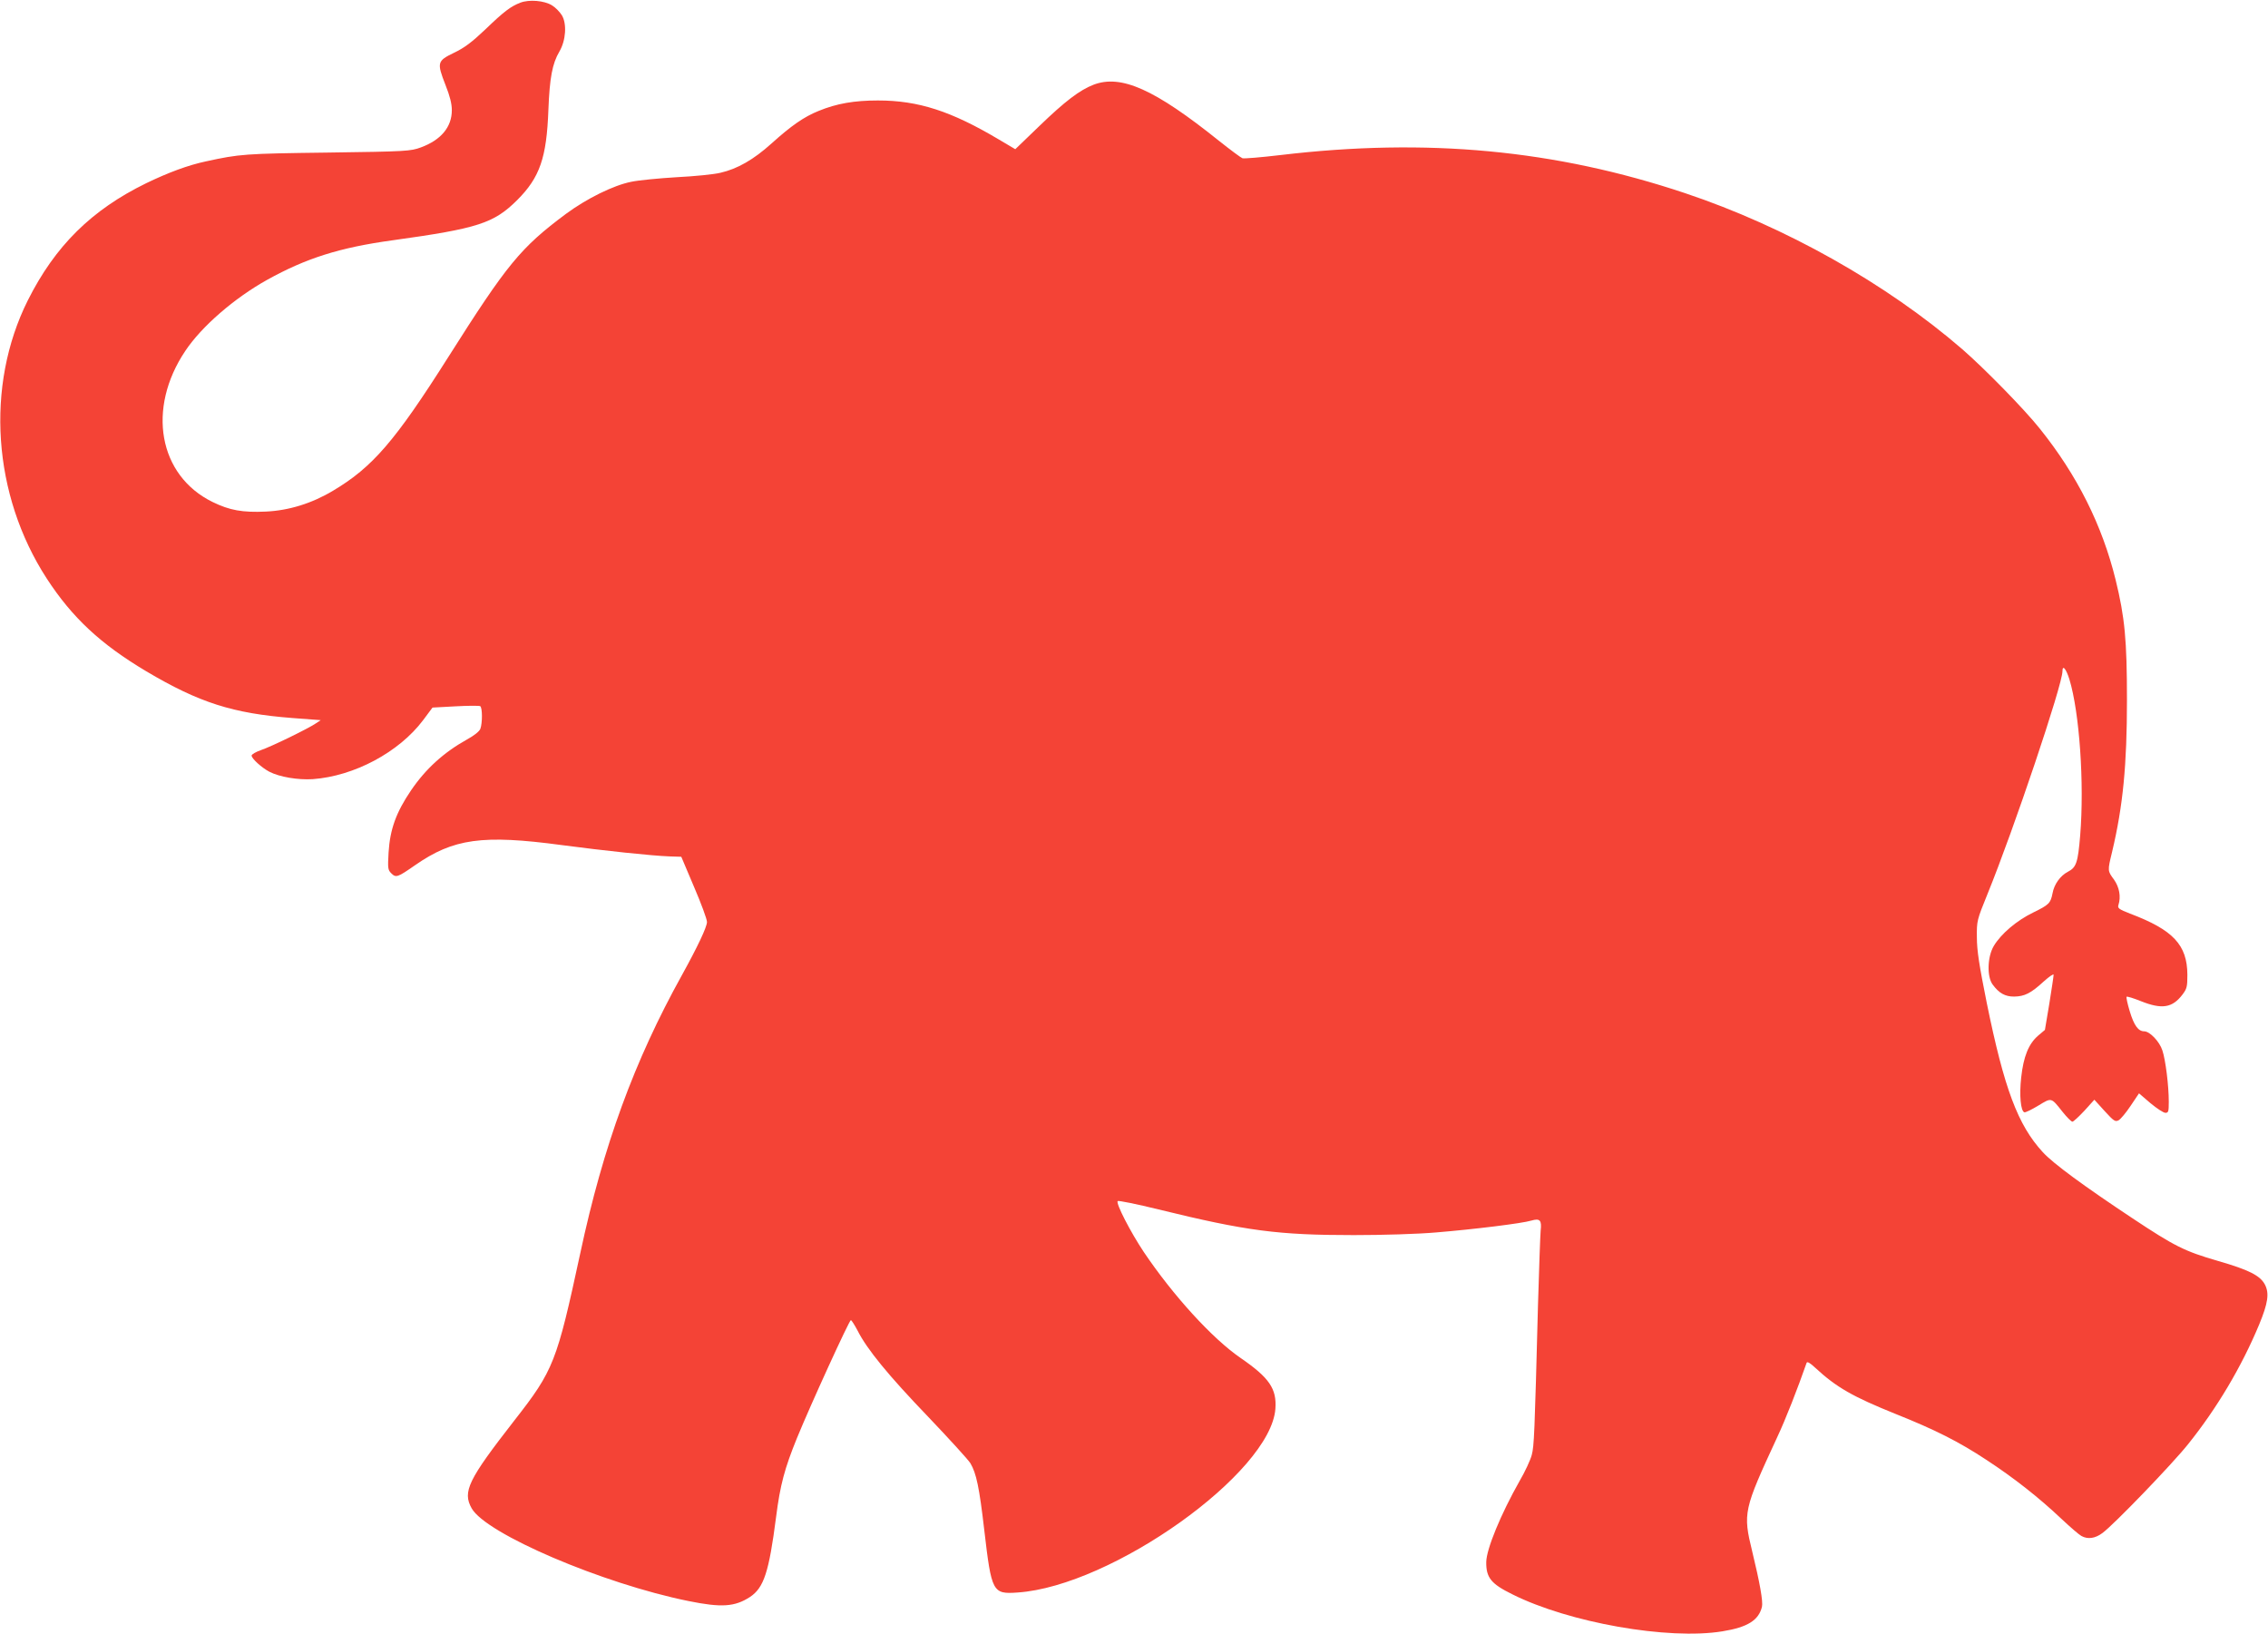 <?xml version="1.0" standalone="no"?>
<!DOCTYPE svg PUBLIC "-//W3C//DTD SVG 20010904//EN"
 "http://www.w3.org/TR/2001/REC-SVG-20010904/DTD/svg10.dtd">
<svg version="1.0" xmlns="http://www.w3.org/2000/svg"
 width="1280pt" height="922pt" viewBox="0 0 1280 922"
 preserveAspectRatio="xMidYMid meet">
<g transform="translate(0,922) scale(0.1,-0.1)"
fill="#f44336" stroke="none">
<path d="M2937 9205 c-54 -21 -90 -47 -200 -153 -74 -70 -116 -102 -175 -130
-95 -46 -97 -55 -48 -181 25 -63 36 -106 36 -143 0 -95 -61 -168 -175 -210
-58 -21 -78 -23 -525 -29 -470 -6 -497 -8 -689 -50 -99 -21 -212 -63 -336
-123 -309 -151 -514 -354 -668 -661 -241 -482 -199 -1099 107 -1570 143 -220
304 -370 561 -523 300 -178 490 -238 825 -264 l160 -12 -27 -18 c-42 -29 -251
-131 -310 -151 -29 -10 -53 -24 -53 -31 0 -17 58 -69 100 -91 58 -30 161 -47
245 -42 234 17 487 152 623 333 l53 71 130 7 c71 4 134 4 139 1 13 -8 13 -96
1 -128 -6 -15 -35 -38 -77 -61 -129 -72 -231 -164 -314 -286 -85 -125 -119
-221 -127 -351 -5 -89 -4 -98 15 -117 27 -27 36 -23 134 45 217 151 381 174
828 114 242 -32 505 -60 610 -64 l65 -2 72 -170 c40 -93 73 -182 73 -198 0
-28 -53 -140 -142 -301 -268 -483 -443 -960 -573 -1568 -133 -616 -150 -660
-372 -944 -261 -335 -294 -402 -241 -496 81 -144 739 -425 1223 -523 187 -38
262 -33 348 23 78 52 107 140 147 451 23 181 48 274 118 446 76 186 295 665
304 665 4 0 21 -27 38 -59 52 -104 174 -253 398 -486 119 -125 227 -243 239
-263 33 -56 50 -135 78 -377 41 -351 47 -362 188 -352 532 36 1429 675 1455
1037 8 113 -34 175 -197 287 -160 110 -381 353 -546 598 -74 111 -159 275
-147 287 4 4 108 -17 230 -47 497 -122 676 -145 1102 -145 164 0 362 6 465 15
217 18 485 51 538 67 48 14 59 2 52 -57 -2 -22 -9 -211 -15 -420 -19 -734 -22
-795 -35 -845 -7 -28 -38 -95 -69 -148 -106 -187 -187 -384 -188 -457 -1 -88
27 -123 147 -182 319 -160 880 -259 1186 -209 142 23 204 62 223 138 7 30 -12
136 -55 313 -53 217 -49 234 140 642 49 104 116 276 167 422 3 9 18 1 48 -27
121 -112 213 -164 456 -262 223 -89 357 -157 510 -258 156 -102 297 -213 425
-334 50 -47 100 -90 112 -96 36 -20 78 -14 119 17 63 46 392 387 483 501 162
202 301 435 401 675 50 121 58 176 33 225 -27 52 -91 84 -268 135 -186 54
-242 82 -480 240 -273 181 -449 310 -506 373 -141 153 -218 360 -316 841 -43
214 -56 297 -56 371 -1 94 0 97 60 245 149 366 423 1181 423 1257 0 38 20 15
39 -45 57 -187 85 -587 61 -882 -13 -155 -22 -180 -70 -205 -42 -22 -77 -70
-86 -121 -11 -56 -20 -65 -108 -108 -95 -46 -183 -121 -224 -190 -36 -61 -39
-173 -6 -217 36 -49 70 -68 121 -68 59 1 94 18 167 85 31 28 56 45 56 38 0 -8
-11 -81 -24 -162 l-25 -149 -39 -33 c-53 -46 -82 -117 -95 -236 -11 -99 -3
-189 18 -196 6 -2 41 15 79 38 76 46 71 47 137 -36 24 -30 49 -55 55 -55 6 0
36 28 68 62 l56 62 58 -64 c52 -57 60 -62 79 -52 12 7 42 43 68 82 l47 70 64
-55 c36 -30 74 -55 85 -55 17 0 19 7 19 63 0 90 -18 235 -36 289 -16 50 -71
108 -103 108 -33 0 -57 33 -81 112 -13 43 -21 80 -18 83 3 3 39 -8 81 -25 118
-47 177 -38 234 37 25 33 28 44 28 112 -1 169 -80 253 -323 345 -64 25 -72 31
-66 49 15 47 5 100 -25 143 -37 50 -37 49 -11 156 62 261 84 492 84 858 0 337
-12 466 -64 678 -76 309 -217 590 -427 852 -89 112 -313 340 -438 449 -429
371 -1000 692 -1565 881 -733 245 -1458 313 -2283 215 -110 -13 -206 -21 -215
-18 -10 4 -69 48 -132 98 -364 292 -553 376 -708 317 -78 -30 -161 -93 -306
-233 l-136 -131 -93 55 c-269 160 -454 220 -682 220 -133 0 -233 -17 -335 -59
-82 -33 -154 -83 -265 -183 -102 -92 -193 -144 -289 -166 -36 -9 -147 -20
-247 -25 -99 -6 -215 -17 -257 -26 -100 -20 -250 -94 -368 -181 -256 -191
-331 -282 -664 -808 -300 -474 -428 -622 -650 -754 -120 -72 -250 -112 -380
-118 -131 -6 -204 7 -300 54 -305 149 -373 527 -154 853 92 138 277 298 462
401 220 122 409 182 708 223 483 67 571 96 703 227 128 128 166 239 176 509 7
181 22 261 62 329 37 63 43 157 14 205 -12 19 -37 45 -56 56 -44 27 -128 34
-178 15z"/>
</g>
</svg>
